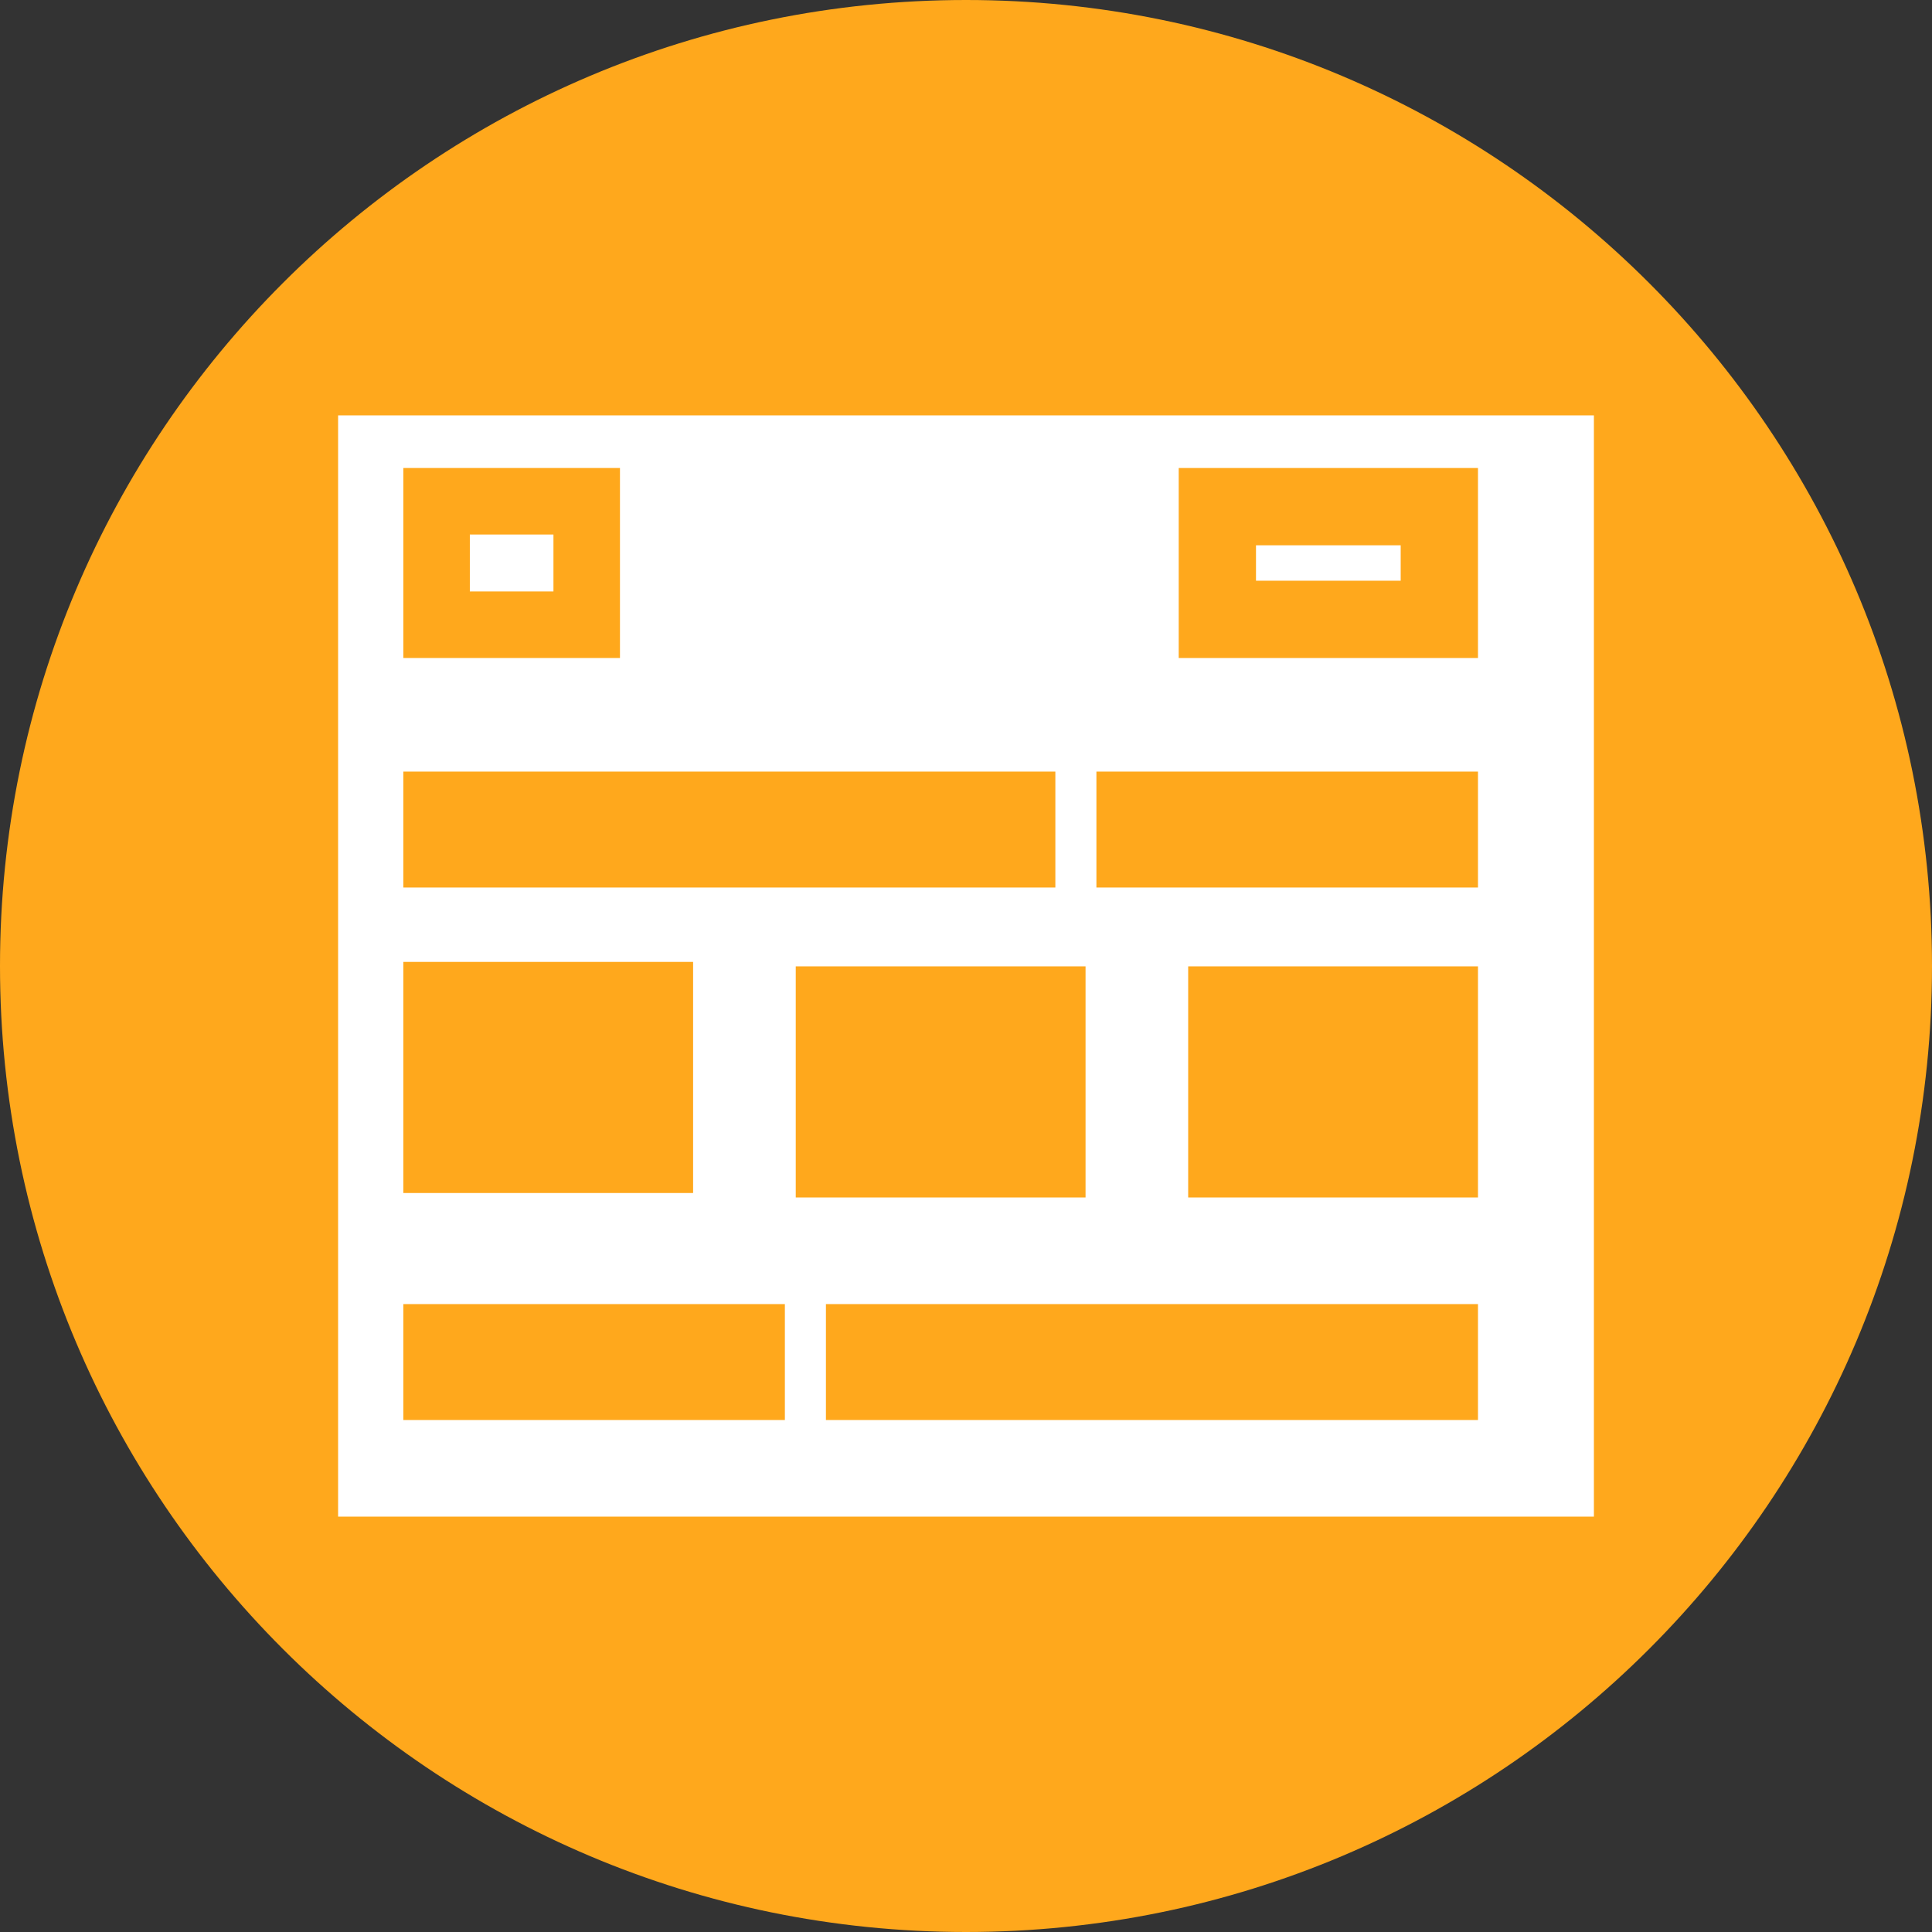 <?xml version="1.0" encoding="UTF-8" standalone="no"?>
<!-- Created with Inkscape (http://www.inkscape.org/) -->

<svg
   xmlns:dc="http://purl.org/dc/elements/1.1/"
   xmlns:cc="http://creativecommons.org/ns#"
   xmlns:rdf="http://www.w3.org/1999/02/22-rdf-syntax-ns#"
   xmlns:svg="http://www.w3.org/2000/svg"
   xmlns="http://www.w3.org/2000/svg"
   xmlns:sodipodi="http://sodipodi.sourceforge.net/DTD/sodipodi-0.dtd"
   xmlns:inkscape="http://www.inkscape.org/namespaces/inkscape"
   width="100"
   height="100"
   id="svg2"
   version="1.1"
   inkscape:version="0.48.5 r10040"
   sodipodi:docname="attribute.svg">
  <rect width="100%" height="100%" fill="#333333" stroke="none"/>
  <defs
     id="defs4" />
  <sodipodi:namedview
     id="base"
     pagecolor="#ffffff"
     bordercolor="#666666"
     borderopacity="1.0"
     inkscape:pageopacity="0.0"
     inkscape:pageshadow="2"
     inkscape:zoom="1"
     inkscape:cx="54.85648"
     inkscape:cy="33.860163"
     inkscape:document-units="px"
     inkscape:current-layer="layer1"
     showgrid="false"
     inkscape:window-width="1920"
     inkscape:window-height="1018"
     inkscape:window-x="-8"
     inkscape:window-y="-8"
     inkscape:window-maximized="1" />
  <g
     inkscape:label="Ebene 1"
     inkscape:groupmode="layer"
     id="layer1"
     transform="translate(0,-952.362)">
    <path
       id="label_32_"
       style="fill:#ffa81c;fill-opacity:1"
       d="m 50.001,952.362 c 27.614,0 49.999,22.388 49.999,49.999 0,27.615 -22.386,50.001 -49.999,50.001 C 22.387,1052.362 0,1029.976 0,1002.362 0,974.75 22.387,952.362 50.001,952.362 z"
       inkscape:connector-curvature="0" />
    <rect
       ry="0"
       y="973.862"
       x="17.5"
       height="57"
       width="65"
       id="rect3830"
       style="color:#000000;fill:#ffffff;fill-opacity:1;fill-rule:nonzero;stroke:none;stroke-width:5;marker:none;visibility:visible;display:inline;overflow:visible;enable-background:accumulate" />
    <rect
       style="color:#000000;fill:none;stroke:#ffa81c;stroke-width:4;stroke-linecap:square;stroke-miterlimit:4;stroke-opacity:1;stroke-dasharray:none;marker:none;visibility:visible;display:inline;overflow:visible;enable-background:accumulate"
       id="rect4258"
       width="11.49"
       height="5.834"
       x="63.01"
       y="978.586" />
    <rect
       style="color:#000000;fill:none;stroke:#ffa81c;stroke-width:3.443;stroke-linecap:square;stroke-miterlimit:4;stroke-opacity:1;stroke-dasharray:none;marker:none;visibility:visible;display:inline;overflow:visible;enable-background:accumulate"
       id="rect4258-7"
       width="7.771"
       height="6.391"
       x="22.597"
       y="978.307" />
    <rect
       style="color:#000000;fill:#ffa81c;fill-opacity:1;stroke:none;stroke-width:4;marker:none;visibility:visible;display:inline;overflow:visible;enable-background:accumulate"
       id="rect4278-6"
       width="19.75"
       height="6"
       x="56.75"
       y="992.3" />
    <rect
       style="color:#000000;fill:#ffa81c;fill-opacity:1;stroke:none;stroke-width:4;marker:none;visibility:visible;display:inline;overflow:visible;enable-background:accumulate"
       id="rect4278-6-2"
       width="19.75"
       height="6"
       x="20.875"
       y="1019.862" />
    <rect
       style="color:#000000;fill:#ffa81c;fill-opacity:1;stroke:none;stroke-width:4;marker:none;visibility:visible;display:inline;overflow:visible;enable-background:accumulate"
       id="rect4278-2"
       width="33.75"
       height="6"
       x="42.75"
       y="1019.862" />
    <g
       id="g4431"
       transform="translate(-0.5,0)">
      <rect
         y="1002.15"
         x="21.375"
         height="11.962"
         width="15"
         id="rect4278-6-1"
         style="color:#000000;fill:#ffa81c;fill-opacity:1;stroke:none;stroke-width:4;marker:none;visibility:visible;display:inline;overflow:visible;enable-background:accumulate" />
      <rect
         y="1002.381"
         x="41.688"
         height="11.962"
         width="15"
         id="rect4278-6-1-1"
         style="color:#000000;fill:#ffa81c;fill-opacity:1;stroke:none;stroke-width:4;marker:none;visibility:visible;display:inline;overflow:visible;enable-background:accumulate" />
      <rect
         y="1002.381"
         x="62"
         height="11.962"
         width="15"
         id="rect4278-6-1-1-6"
         style="color:#000000;fill:#ffa81c;fill-opacity:1;stroke:none;stroke-width:4;marker:none;visibility:visible;display:inline;overflow:visible;enable-background:accumulate" />
    </g>
    <rect
       style="color:#000000;fill:#ffa81c;fill-opacity:1;stroke:none;stroke-width:4;marker:none;visibility:visible;display:inline;overflow:visible;enable-background:accumulate"
       id="rect4278-2-8"
       width="33.75"
       height="6"
       x="20.875"
       y="992.3" />
  </g>
</svg>

